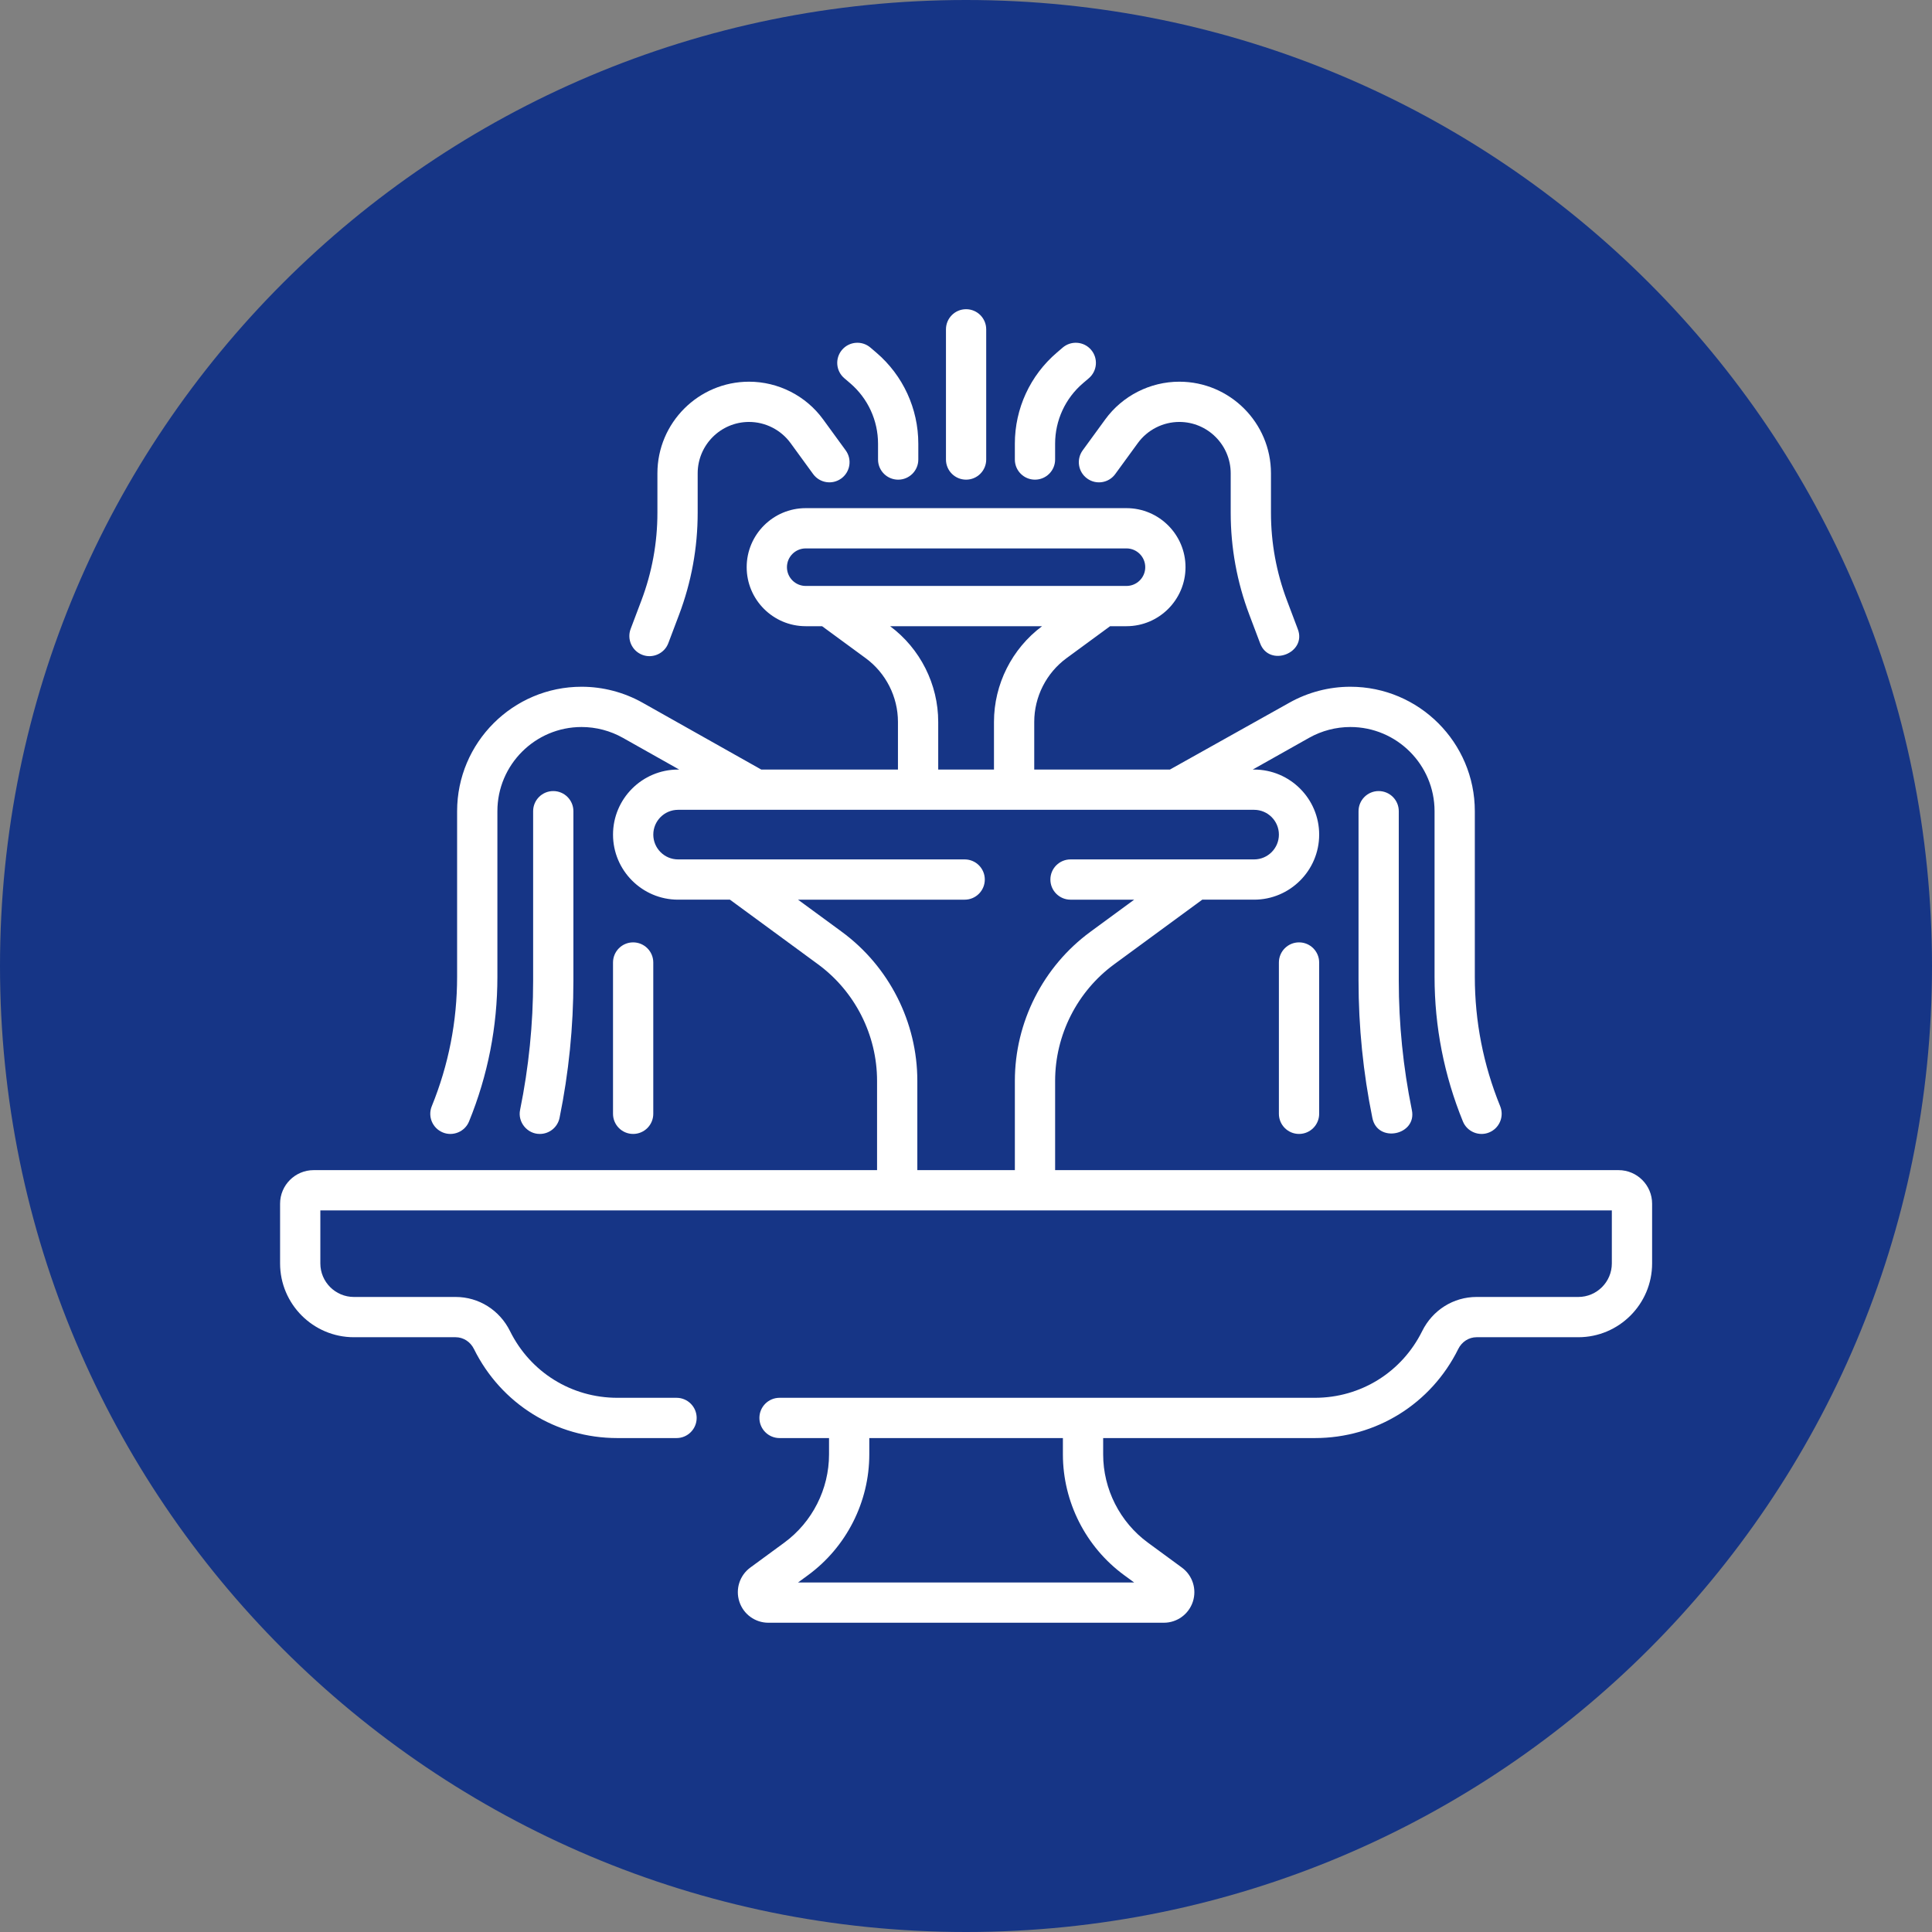 <svg width="200" height="200" viewBox="0 0 200 200" fill="none" xmlns="http://www.w3.org/2000/svg">
<rect x="0" y="0" width="200" height="200" fill="#808080" stroke="none"/>
<g clip-path="url(#clip0_340_1220)">
<path d="M100 200C155.228 200 200 155.228 200 100C200 44.772 155.228 0 100 0C44.772 0 0 44.772 0 100C0 155.228 44.772 200 100 200Z" fill="#163586"/>
<path d="M167.552 121.132H109.226V111.89C109.226 107.142 111.512 102.629 115.342 99.821L124.459 93.133H129.825C133.538 93.133 136.56 90.111 136.56 86.398C136.56 82.685 133.538 79.664 129.825 79.664H129.682L135.516 76.38C136.818 75.647 138.297 75.26 139.79 75.26C144.596 75.26 148.505 79.168 148.505 83.974V101.119C148.505 106.276 149.492 111.313 151.438 116.088C151.872 117.164 153.116 117.663 154.155 117.231C155.221 116.795 155.732 115.58 155.298 114.515C153.556 110.24 152.673 105.735 152.673 101.119V83.974C152.673 76.871 146.894 71.092 139.79 71.092C137.581 71.092 135.396 71.664 133.47 72.747L121.11 79.664H107.064V74.73C107.064 72.135 108.312 69.671 110.404 68.135L114.917 64.824H116.614C119.983 64.824 122.724 62.083 122.724 58.714C122.724 55.345 119.983 52.603 116.614 52.603H83.406C80.037 52.603 77.296 55.345 77.296 58.714C77.296 62.083 80.037 64.824 83.406 64.824H85.102L89.615 68.135C91.708 69.671 92.956 72.135 92.956 74.73V79.664H78.806L66.523 72.747C64.599 71.664 62.413 71.092 60.204 71.092C53.101 71.092 47.32 76.871 47.32 83.974V101.119C47.32 105.735 46.437 110.24 44.697 114.515C44.261 115.581 44.774 116.795 45.839 117.231C46.878 117.663 48.122 117.164 48.557 116.088C50.503 111.313 51.49 106.278 51.49 101.119V83.974C51.49 79.168 55.399 75.26 60.204 75.26C61.699 75.26 63.177 75.647 64.479 76.38L70.311 79.664H70.195C66.481 79.664 63.46 82.685 63.46 86.398C63.46 90.111 66.481 93.133 70.195 93.133H75.561L84.679 99.821C88.508 102.629 90.793 107.142 90.793 111.89V121.132H32.468C30.552 121.132 28.994 122.69 28.994 124.605V130.787C28.994 135.002 32.423 138.429 36.636 138.429H47.167C47.964 138.429 48.691 138.896 49.062 139.645C51.877 145.334 57.566 148.868 63.907 148.868H70.034C71.184 148.868 72.118 147.935 72.118 146.783C72.118 145.632 71.184 144.7 70.034 144.7H63.907C59.162 144.7 54.905 142.054 52.797 137.796C51.718 135.616 49.561 134.261 47.167 134.261H36.636C34.72 134.261 33.162 132.704 33.162 130.787V125.3H166.857V130.787C166.857 132.704 165.3 134.261 163.384 134.261H152.853C150.46 134.261 148.302 135.616 147.223 137.796C145.114 142.054 140.858 144.7 136.113 144.7H80.697C79.547 144.7 78.613 145.632 78.613 146.783C78.613 147.935 79.547 148.868 80.697 148.868H85.821V150.56C85.821 154.152 84.092 157.564 81.196 159.689L77.672 162.273C76.568 163.085 76.111 164.505 76.539 165.808C76.965 167.111 78.173 167.985 79.544 167.985H120.476C121.847 167.985 123.055 167.11 123.483 165.808C123.909 164.505 123.452 163.085 122.347 162.273L118.824 159.689C115.929 157.564 114.199 154.152 114.199 150.56V148.868H136.113C142.454 148.868 148.143 145.334 150.958 139.645C151.33 138.896 152.056 138.429 152.853 138.429H163.384C167.597 138.429 171.026 135.002 171.026 130.787V124.605C171.026 122.69 169.468 121.132 167.552 121.132ZM81.464 58.716C81.464 57.643 82.335 56.772 83.406 56.772H116.614C117.684 56.772 118.556 57.643 118.556 58.716C118.556 59.786 117.684 60.657 116.614 60.657H83.406C82.335 60.657 81.464 59.786 81.464 58.716ZM92.146 64.825H107.874C104.756 67.147 102.896 70.84 102.896 74.732V79.664H97.124V74.732C97.124 70.84 95.264 67.147 92.146 64.825ZM87.144 96.46L82.609 93.134H99.863C101.014 93.134 101.946 92.201 101.946 91.049C101.946 89.897 101.014 88.966 99.863 88.966H70.195C68.778 88.966 67.629 87.814 67.629 86.398C67.629 84.984 68.778 83.832 70.195 83.832H129.825C131.241 83.832 132.391 84.984 132.391 86.398C132.391 87.814 131.241 88.966 129.825 88.966H110.821C109.67 88.966 108.736 89.897 108.736 91.049C108.736 92.201 109.67 93.134 110.821 93.134H117.411L112.877 96.46C107.981 100.051 105.058 105.82 105.058 111.89V121.132H94.962V111.89C94.962 105.82 92.039 100.051 87.144 96.46ZM116.36 163.051L117.406 163.817H82.614L83.66 163.051C87.624 160.143 89.989 155.475 89.989 150.561V148.868H110.031V150.561C110.031 155.475 112.396 160.143 116.36 163.051Z" fill="white"/>
<path d="M142.718 81.891C141.567 81.891 140.635 82.823 140.635 83.975V101.524C140.635 106.28 141.116 111.056 142.065 115.716C142.58 118.385 146.726 117.519 146.15 114.886C145.255 110.496 144.801 106.001 144.801 101.525V83.975C144.803 82.823 143.87 81.891 142.718 81.891Z" fill="white"/>
<path d="M55.886 117.385C56.857 117.385 57.725 116.705 57.926 115.716C58.877 111.056 59.358 106.281 59.358 101.524V83.975C59.358 82.823 58.424 81.891 57.273 81.891C56.123 81.891 55.19 82.823 55.19 83.975V101.524C55.19 106.001 54.736 110.498 53.842 114.884C53.567 116.159 54.587 117.399 55.886 117.385Z" fill="white"/>
<path d="M67.627 115.301V99.638C67.627 98.487 66.694 97.554 65.542 97.554C64.392 97.554 63.459 98.487 63.459 99.638V115.301C63.459 116.452 64.392 117.385 65.542 117.385C66.694 117.385 67.627 116.452 67.627 115.301Z" fill="white"/>
<path d="M132.391 99.638V115.301C132.391 116.452 133.324 117.385 134.475 117.385C135.627 117.385 136.559 116.452 136.559 115.301V99.638C136.559 98.487 135.627 97.554 134.475 97.554C133.324 97.554 132.391 98.487 132.391 99.638Z" fill="white"/>
<path d="M87.4 39.151L88.011 39.673C89.843 41.241 90.894 43.522 90.894 45.934V47.57C90.894 48.722 91.828 49.655 92.978 49.655C94.13 49.655 95.063 48.722 95.063 47.57V45.934C95.063 42.301 93.48 38.865 90.72 36.506L90.108 35.983C89.235 35.234 87.919 35.337 87.17 36.212C86.422 37.087 86.526 38.403 87.4 39.151Z" fill="white"/>
<path d="M66.498 67.791C67.546 68.196 68.778 67.665 69.185 66.578L70.294 63.643C71.574 60.257 72.223 56.703 72.223 53.081V48.998C72.223 46.066 74.608 43.679 77.54 43.679C79.233 43.679 80.84 44.498 81.838 45.866L84.177 49.077C84.855 50.005 86.159 50.21 87.088 49.532C88.02 48.855 88.223 47.552 87.545 46.621L85.206 43.411C83.428 40.969 80.561 39.513 77.54 39.513C72.31 39.513 68.055 43.768 68.055 48.998V53.081C68.055 56.197 67.496 59.255 66.394 62.169L65.285 65.105C64.879 66.181 65.421 67.383 66.498 67.791Z" fill="white"/>
<path d="M107.14 49.654C108.291 49.654 109.225 48.722 109.225 47.571V45.932C109.225 43.522 110.276 41.241 112.107 39.673L112.72 39.15C113.594 38.402 113.697 37.087 112.949 36.211C112.201 35.337 110.885 35.235 110.009 35.983L109.4 36.506C106.639 38.865 105.057 42.301 105.057 45.932V47.571C105.057 48.722 105.988 49.654 107.14 49.654Z" fill="white"/>
<path d="M112.537 49.532C113.467 50.212 114.771 50.007 115.448 49.077L117.788 45.866C118.785 44.498 120.391 43.679 122.085 43.679C125.016 43.679 127.402 46.066 127.402 48.998V53.081C127.402 56.703 128.051 60.257 129.332 63.643L130.441 66.578C131.376 69.132 135.329 67.612 134.339 65.105L133.231 62.169C132.129 59.255 131.57 56.197 131.57 53.081V48.998C131.57 43.768 127.315 39.513 122.085 39.513C119.064 39.513 116.198 40.969 114.418 43.411L112.079 46.621C111.402 47.552 111.607 48.855 112.537 49.532Z" fill="white"/>
<path d="M100.009 49.654C101.161 49.654 102.092 48.722 102.092 47.571V34.094C102.092 32.942 101.161 32.009 100.009 32.009C98.858 32.009 97.926 32.942 97.926 34.094V47.571C97.926 48.722 98.858 49.654 100.009 49.654Z" fill="white"/>
</g>
<defs>
<clipPath id="clip0_340_1220">
<rect width="200" height="200" fill="white"/>
</clipPath>
</defs>
</svg>
